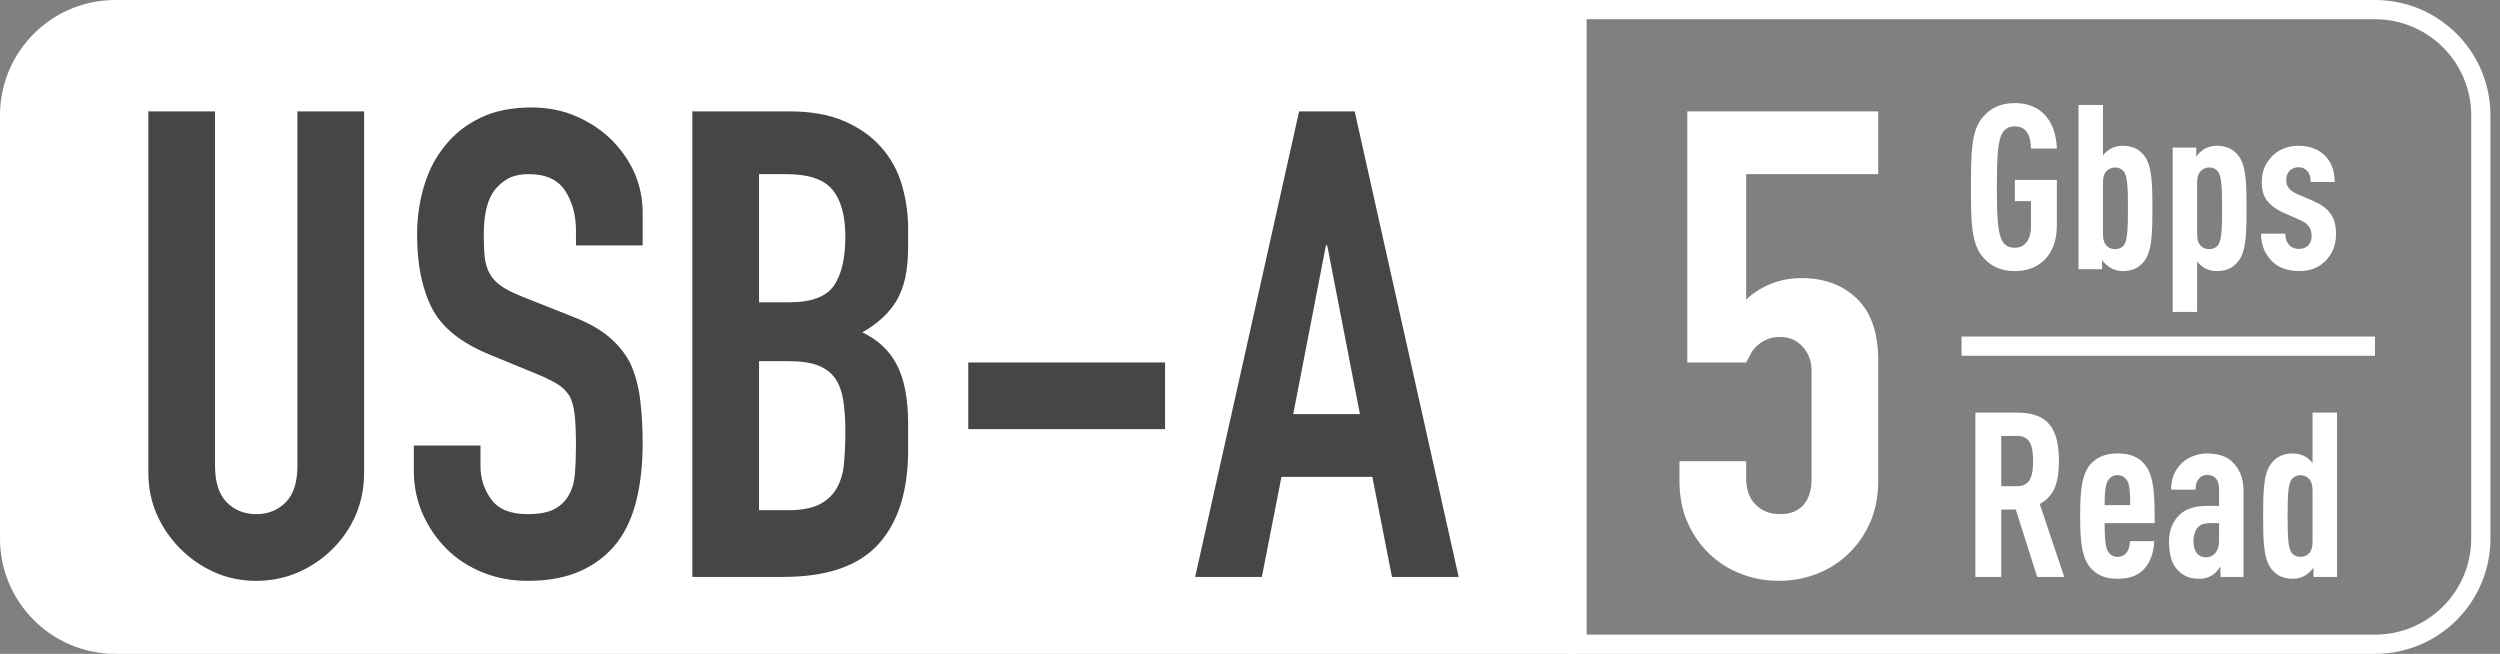 <?xml version="1.0" encoding="UTF-8"?>
<svg width="130px" height="34px" viewBox="0 0 130 34" version="1.1" xmlns="http://www.w3.org/2000/svg" xmlns:xlink="http://www.w3.org/1999/xlink">
    <rect x="0" y="0" width="130" height="34" fill="#808080" stroke="none"/>
    <!-- Generator: Sketch 53.2 (72643) - https://sketchapp.com -->
    <title>icon_USB-A</title>
    <desc>Created with Sketch.</desc>
    <g id="768" stroke="none" stroke-width="1" fill="none" fill-rule="evenodd">
        <g id="CASA-Hub-A08_CN-768" transform="translate(-319, -3464)">
            <g id="icon_USB-A" transform="translate(319, 3464)">
                <path d="M6,0 L82,0 L82,34 L6,34 C2.686,34 4.05812251e-16,31.314 0,28 L0,6 C-4.05812251e-16,2.686 2.686,1.4968968e-15 6,8.8817842e-16 Z" id="Rectangle" fill="#FFFFFF"></path>
                <path d="M82.503,1 L82.503,33 L123.503,33 C126.264,33 128.503,30.761 128.503,28 L128.503,6 C128.503,3.239 126.264,1 123.503,1 L82.503,1 Z M81.503,0 L123.503,0 C126.817,-6.08718376e-16 129.503,2.686 129.503,6 L129.503,28 C129.503,31.314 126.817,34 123.503,34 L81.503,34 L81.503,0 Z" id="Rectangle" fill="#FFFFFF" fill-rule="nonzero"></path>
                <path d="M18.934,5.792 L18.934,24.56 C18.934,25.353 18.792,26.084 18.509,26.753 C18.226,27.422 17.823,28.017 17.302,28.538 C16.781,29.059 16.18,29.467 15.5,29.762 C14.82,30.057 14.095,30.204 13.324,30.204 C12.553,30.204 11.834,30.057 11.165,29.762 C10.496,29.467 9.901,29.059 9.38,28.538 C8.859,28.017 8.451,27.422 8.156,26.753 C7.861,26.084 7.714,25.353 7.714,24.56 L7.714,5.792 L11.182,5.792 L11.182,24.22 C11.182,25.081 11.386,25.716 11.794,26.124 C12.202,26.532 12.712,26.736 13.324,26.736 C13.936,26.736 14.446,26.532 14.854,26.124 C15.262,25.716 15.466,25.081 15.466,24.22 L15.466,5.792 L18.934,5.792 Z M33.418,12.762 L29.95,12.762 L29.95,11.98 C29.95,11.187 29.763,10.501 29.389,9.923 C29.015,9.345 28.386,9.056 27.502,9.056 C27.026,9.056 26.641,9.147 26.346,9.328 C26.051,9.509 25.813,9.736 25.632,10.008 C25.451,10.303 25.326,10.637 25.258,11.011 C25.19,11.385 25.156,11.776 25.156,12.184 C25.156,12.66 25.173,13.057 25.207,13.374 C25.241,13.691 25.326,13.975 25.462,14.224 C25.598,14.473 25.796,14.689 26.057,14.87 C26.318,15.051 26.675,15.233 27.128,15.414 L29.78,16.468 C30.551,16.763 31.174,17.108 31.65,17.505 C32.126,17.902 32.5,18.361 32.772,18.882 C33.021,19.426 33.191,20.044 33.282,20.735 C33.373,21.426 33.418,22.214 33.418,23.098 C33.418,24.118 33.316,25.064 33.112,25.937 C32.908,26.81 32.579,27.552 32.126,28.164 C31.65,28.799 31.027,29.297 30.256,29.66 C29.485,30.023 28.545,30.204 27.434,30.204 C26.595,30.204 25.813,30.057 25.088,29.762 C24.363,29.467 23.739,29.059 23.218,28.538 C22.697,28.017 22.283,27.41 21.977,26.719 C21.671,26.028 21.518,25.274 21.518,24.458 L21.518,23.166 L24.986,23.166 L24.986,24.254 C24.986,24.889 25.173,25.461 25.547,25.971 C25.921,26.481 26.55,26.736 27.434,26.736 C28.023,26.736 28.482,26.651 28.811,26.481 C29.14,26.311 29.395,26.067 29.576,25.75 C29.757,25.433 29.865,25.053 29.899,24.611 C29.933,24.169 29.95,23.676 29.95,23.132 C29.95,22.497 29.927,21.976 29.882,21.568 C29.837,21.16 29.746,20.831 29.61,20.582 C29.451,20.333 29.242,20.129 28.981,19.97 C28.72,19.811 28.375,19.641 27.944,19.46 L25.462,18.44 C23.966,17.828 22.963,17.018 22.453,16.009 C21.943,15 21.688,13.737 21.688,12.218 C21.688,11.311 21.813,10.45 22.062,9.634 C22.311,8.818 22.685,8.115 23.184,7.526 C23.66,6.937 24.266,6.466 25.003,6.115 C25.74,5.764 26.618,5.588 27.638,5.588 C28.499,5.588 29.287,5.747 30.001,6.064 C30.715,6.381 31.333,6.801 31.854,7.322 C32.897,8.41 33.418,9.657 33.418,11.062 L33.418,12.762 Z M36.002,30 L36.002,5.792 L41.068,5.792 C42.179,5.792 43.125,5.962 43.907,6.302 C44.689,6.642 45.329,7.095 45.828,7.662 C46.327,8.229 46.684,8.88 46.899,9.617 C47.114,10.354 47.222,11.119 47.222,11.912 L47.222,12.796 C47.222,13.453 47.171,14.009 47.069,14.462 C46.967,14.915 46.814,15.312 46.61,15.652 C46.225,16.287 45.635,16.831 44.842,17.284 C45.658,17.669 46.259,18.236 46.644,18.984 C47.029,19.732 47.222,20.752 47.222,22.044 L47.222,23.404 C47.222,25.535 46.706,27.167 45.675,28.3 C44.644,29.433 42.995,30 40.728,30 L36.002,30 Z M39.47,18.78 L39.47,26.532 L40.966,26.532 C41.669,26.532 42.218,26.43 42.615,26.226 C43.012,26.022 43.312,25.739 43.516,25.376 C43.72,25.013 43.845,24.583 43.89,24.084 C43.935,23.585 43.958,23.041 43.958,22.452 C43.958,21.84 43.924,21.307 43.856,20.854 C43.788,20.401 43.652,20.015 43.448,19.698 C43.221,19.381 42.915,19.148 42.53,19.001 C42.145,18.854 41.635,18.78 41,18.78 L39.47,18.78 Z M39.47,9.056 L39.47,15.72 L41.034,15.72 C42.19,15.72 42.966,15.431 43.363,14.853 C43.76,14.275 43.958,13.431 43.958,12.32 C43.958,11.232 43.737,10.416 43.295,9.872 C42.853,9.328 42.054,9.056 40.898,9.056 L39.47,9.056 Z M50.35,22.316 L50.35,18.848 L60.584,18.848 L60.584,22.316 L50.35,22.316 Z M70.716,21.534 L69.016,12.762 L68.948,12.762 L67.248,21.534 L70.716,21.534 Z M62.148,30 L67.554,5.792 L70.444,5.792 L75.85,30 L72.382,30 L71.362,24.798 L66.636,24.798 L65.616,30 L62.148,30 Z" id="USB-A" fill="#464745" fill-rule="nonzero"></path>
                <path d="M97.668,5.792 L97.668,9.056 L90.8,9.056 L90.8,15.584 C91.117,15.267 91.525,15 92.024,14.785 C92.523,14.57 93.078,14.462 93.69,14.462 C94.869,14.462 95.826,14.819 96.563,15.533 C97.3,16.247 97.668,17.318 97.668,18.746 L97.668,25.002 C97.668,25.818 97.526,26.543 97.243,27.178 C96.96,27.813 96.58,28.357 96.104,28.81 C95.628,29.263 95.078,29.609 94.455,29.847 C93.832,30.085 93.18,30.204 92.5,30.204 C91.82,30.204 91.168,30.085 90.545,29.847 C89.922,29.609 89.372,29.263 88.896,28.81 C88.42,28.357 88.04,27.813 87.757,27.178 C87.474,26.543 87.332,25.818 87.332,25.002 L87.332,23.982 L90.8,23.982 L90.8,24.866 C90.8,25.455 90.964,25.914 91.293,26.243 C91.622,26.572 92.047,26.736 92.568,26.736 C93.089,26.736 93.492,26.577 93.775,26.26 C94.058,25.943 94.2,25.501 94.2,24.934 L94.2,19.256 C94.2,18.78 94.047,18.372 93.741,18.032 C93.435,17.692 93.044,17.522 92.568,17.522 C92.273,17.522 92.024,17.573 91.82,17.675 C91.616,17.777 91.446,17.896 91.31,18.032 C91.174,18.168 91.072,18.315 91.004,18.474 C90.891,18.678 90.823,18.803 90.8,18.848 L87.74,18.848 L87.74,5.792 L97.668,5.792 Z" id="5" fill="#FFFFFF" fill-rule="nonzero"></path>
                <path d="M106.956,11.72 C106.956,13.268 106.044,14.096 104.772,14.096 C103.956,14.096 103.476,13.784 103.116,13.376 C102.48,12.656 102.492,11.408 102.492,9.728 C102.492,8.048 102.48,6.8 103.116,6.08 C103.476,5.672 103.956,5.36 104.772,5.36 C105.432,5.36 105.936,5.576 106.296,5.936 C106.716,6.368 106.932,6.992 106.956,7.724 L105.612,7.724 C105.6,7.244 105.492,6.572 104.772,6.572 C104.448,6.572 104.256,6.704 104.136,6.896 C103.884,7.304 103.836,8.168 103.836,9.728 C103.836,11.288 103.884,12.152 104.136,12.56 C104.256,12.752 104.448,12.884 104.772,12.884 C105.348,12.884 105.612,12.38 105.612,11.792 L105.612,10.46 L104.772,10.46 L104.772,9.356 L106.956,9.356 L106.956,11.72 Z M111.924,10.832 C111.924,12.2 111.9,13.088 111.48,13.604 C111.192,13.964 110.832,14.096 110.364,14.096 C110.136,14.096 109.908,14.024 109.728,13.916 C109.596,13.844 109.38,13.64 109.308,13.52 L109.308,14 L108.084,14 L108.084,5.456 L109.356,5.456 L109.356,8.084 C109.452,7.952 109.596,7.82 109.728,7.748 C109.908,7.64 110.136,7.58 110.364,7.58 C110.856,7.58 111.192,7.724 111.48,8.072 C111.9,8.588 111.924,9.464 111.924,10.832 Z M110.652,10.832 C110.652,9.896 110.64,9.26 110.472,8.972 C110.364,8.804 110.184,8.708 109.992,8.708 C109.836,8.708 109.668,8.768 109.56,8.876 C109.428,9.008 109.356,9.2 109.356,9.476 L109.356,12.2 C109.356,12.476 109.428,12.668 109.56,12.8 C109.668,12.908 109.836,12.956 109.992,12.956 C110.184,12.956 110.364,12.872 110.472,12.704 C110.64,12.416 110.652,11.768 110.652,10.832 Z M116.82,10.832 C116.82,12.2 116.796,13.088 116.376,13.604 C116.088,13.952 115.752,14.096 115.26,14.096 C115.032,14.096 114.804,14.036 114.624,13.928 C114.492,13.856 114.348,13.724 114.252,13.592 L114.252,16.22 L112.98,16.22 L112.98,7.676 L114.204,7.676 L114.204,8.144 C114.276,8.024 114.492,7.82 114.624,7.748 C114.804,7.64 115.032,7.58 115.26,7.58 C115.728,7.58 116.088,7.712 116.376,8.072 C116.796,8.588 116.82,9.464 116.82,10.832 Z M115.548,10.832 C115.548,9.896 115.536,9.26 115.368,8.972 C115.26,8.804 115.08,8.708 114.888,8.708 C114.732,8.708 114.564,8.768 114.456,8.876 C114.324,9.008 114.252,9.2 114.252,9.476 L114.252,12.2 C114.252,12.476 114.324,12.668 114.456,12.8 C114.564,12.908 114.732,12.956 114.888,12.956 C115.08,12.956 115.26,12.872 115.368,12.704 C115.536,12.416 115.548,11.768 115.548,10.832 Z M121.476,12.176 C121.476,12.8 121.236,13.256 120.912,13.58 C120.528,13.964 120.072,14.096 119.532,14.096 C118.992,14.096 118.464,13.916 118.14,13.58 C117.768,13.196 117.576,12.752 117.576,12.152 L118.836,12.152 C118.836,12.404 118.908,12.608 119.052,12.752 C119.172,12.884 119.364,12.944 119.532,12.944 C119.736,12.944 119.88,12.896 120.024,12.764 C120.144,12.656 120.204,12.464 120.204,12.26 C120.204,12.08 120.168,11.936 120.072,11.792 C119.976,11.648 119.808,11.528 119.58,11.432 L118.74,11.06 C118.308,10.868 117.996,10.616 117.816,10.328 C117.672,10.1 117.612,9.812 117.612,9.464 C117.612,8.852 117.828,8.456 118.164,8.108 C118.512,7.76 119.004,7.58 119.532,7.58 C120.06,7.58 120.54,7.748 120.864,8.06 C121.2,8.384 121.404,8.828 121.404,9.464 L120.156,9.464 C120.156,9.188 120.096,9.02 119.976,8.888 C119.856,8.756 119.7,8.696 119.532,8.696 C119.34,8.696 119.172,8.768 119.064,8.876 C118.944,8.996 118.884,9.164 118.884,9.356 C118.884,9.512 118.908,9.62 118.98,9.728 C119.064,9.86 119.232,9.992 119.448,10.088 L120.288,10.448 C120.72,10.64 121.008,10.844 121.212,11.144 C121.38,11.384 121.476,11.744 121.476,12.176 Z" id="Gbps" fill="#FFFFFF" fill-rule="nonzero"></path>
                <path d="M107.34,30 L105.936,30 L104.82,26.496 L104.064,26.496 L104.064,30 L102.72,30 L102.72,21.456 L104.88,21.456 C106.44,21.456 107.064,22.212 107.064,23.976 C107.064,25.032 106.848,25.788 106.068,26.208 L107.34,30 Z M105.72,23.976 C105.72,23.268 105.612,22.668 104.892,22.668 L104.064,22.668 L104.064,25.284 L104.892,25.284 C105.612,25.284 105.72,24.684 105.72,23.976 Z M112.044,27.204 L109.44,27.204 C109.44,27.924 109.476,28.476 109.632,28.704 C109.728,28.848 109.896,28.956 110.124,28.956 C110.34,28.956 110.484,28.86 110.604,28.704 C110.7,28.584 110.76,28.332 110.76,28.14 L112.02,28.14 C111.996,28.668 111.852,29.196 111.492,29.592 C111.168,29.952 110.676,30.096 110.124,30.096 C109.536,30.096 109.14,29.964 108.756,29.58 C108.216,29.04 108.168,27.984 108.168,26.832 C108.168,25.68 108.216,24.624 108.756,24.084 C109.14,23.7 109.596,23.58 110.112,23.58 C110.64,23.58 111.096,23.688 111.468,24.084 C112.08,24.732 112.032,26.016 112.044,27.204 Z M110.772,26.268 C110.772,25.62 110.736,25.14 110.592,24.96 C110.484,24.816 110.34,24.708 110.112,24.708 C109.884,24.708 109.74,24.816 109.632,24.96 C109.488,25.14 109.44,25.62 109.44,26.268 L110.772,26.268 Z M116.664,30 L115.464,30 L115.464,29.46 C115.356,29.616 115.224,29.784 115.08,29.88 C114.888,30.012 114.684,30.096 114.36,30.096 C113.832,30.096 113.496,29.94 113.172,29.568 C112.92,29.268 112.788,28.788 112.788,28.152 C112.788,27.576 112.992,27.072 113.376,26.736 C113.688,26.46 114.096,26.304 114.828,26.304 L115.392,26.304 L115.392,25.428 C115.392,24.96 115.176,24.696 114.78,24.696 C114.588,24.696 114.456,24.768 114.36,24.876 C114.228,25.02 114.168,25.2 114.168,25.464 L112.896,25.464 C112.896,24.96 113.04,24.492 113.436,24.096 C113.736,23.796 114.252,23.58 114.768,23.58 C115.296,23.58 115.788,23.712 116.112,24.048 C116.448,24.384 116.664,24.852 116.664,25.536 L116.664,30 Z M115.392,28.14 L115.392,27.204 L114.972,27.204 C114.696,27.204 114.492,27.228 114.312,27.396 C114.156,27.54 114.06,27.852 114.06,28.104 C114.06,28.668 114.288,28.98 114.72,28.98 C115.104,28.98 115.392,28.656 115.392,28.14 Z M121.524,30 L120.3,30 L120.3,29.52 C120.228,29.64 120.012,29.844 119.88,29.916 C119.7,30.024 119.472,30.096 119.244,30.096 C118.776,30.096 118.416,29.964 118.128,29.604 C117.708,29.088 117.684,28.2 117.684,26.832 C117.684,25.464 117.708,24.588 118.128,24.072 C118.416,23.724 118.752,23.58 119.244,23.58 C119.472,23.58 119.7,23.64 119.88,23.748 C120.012,23.82 120.156,23.952 120.252,24.084 L120.252,21.456 L121.524,21.456 L121.524,30 Z M120.252,28.2 L120.252,25.476 C120.252,25.2 120.18,25.008 120.048,24.876 C119.94,24.768 119.772,24.708 119.616,24.708 C119.424,24.708 119.244,24.804 119.136,24.972 C118.968,25.26 118.956,25.896 118.956,26.832 C118.956,27.768 118.968,28.416 119.136,28.704 C119.244,28.872 119.424,28.956 119.616,28.956 C119.772,28.956 119.94,28.908 120.048,28.8 C120.18,28.668 120.252,28.476 120.252,28.2 Z" id="Read" fill="#FFFFFF" fill-rule="nonzero"></path>
                <polygon id="Line-3" fill="#FFFFFF" fill-rule="nonzero" points="102 18.5 102 17.5 123.5 17.5 123.5 18.5"></polygon>
            </g>
        </g>
    </g>
</svg>